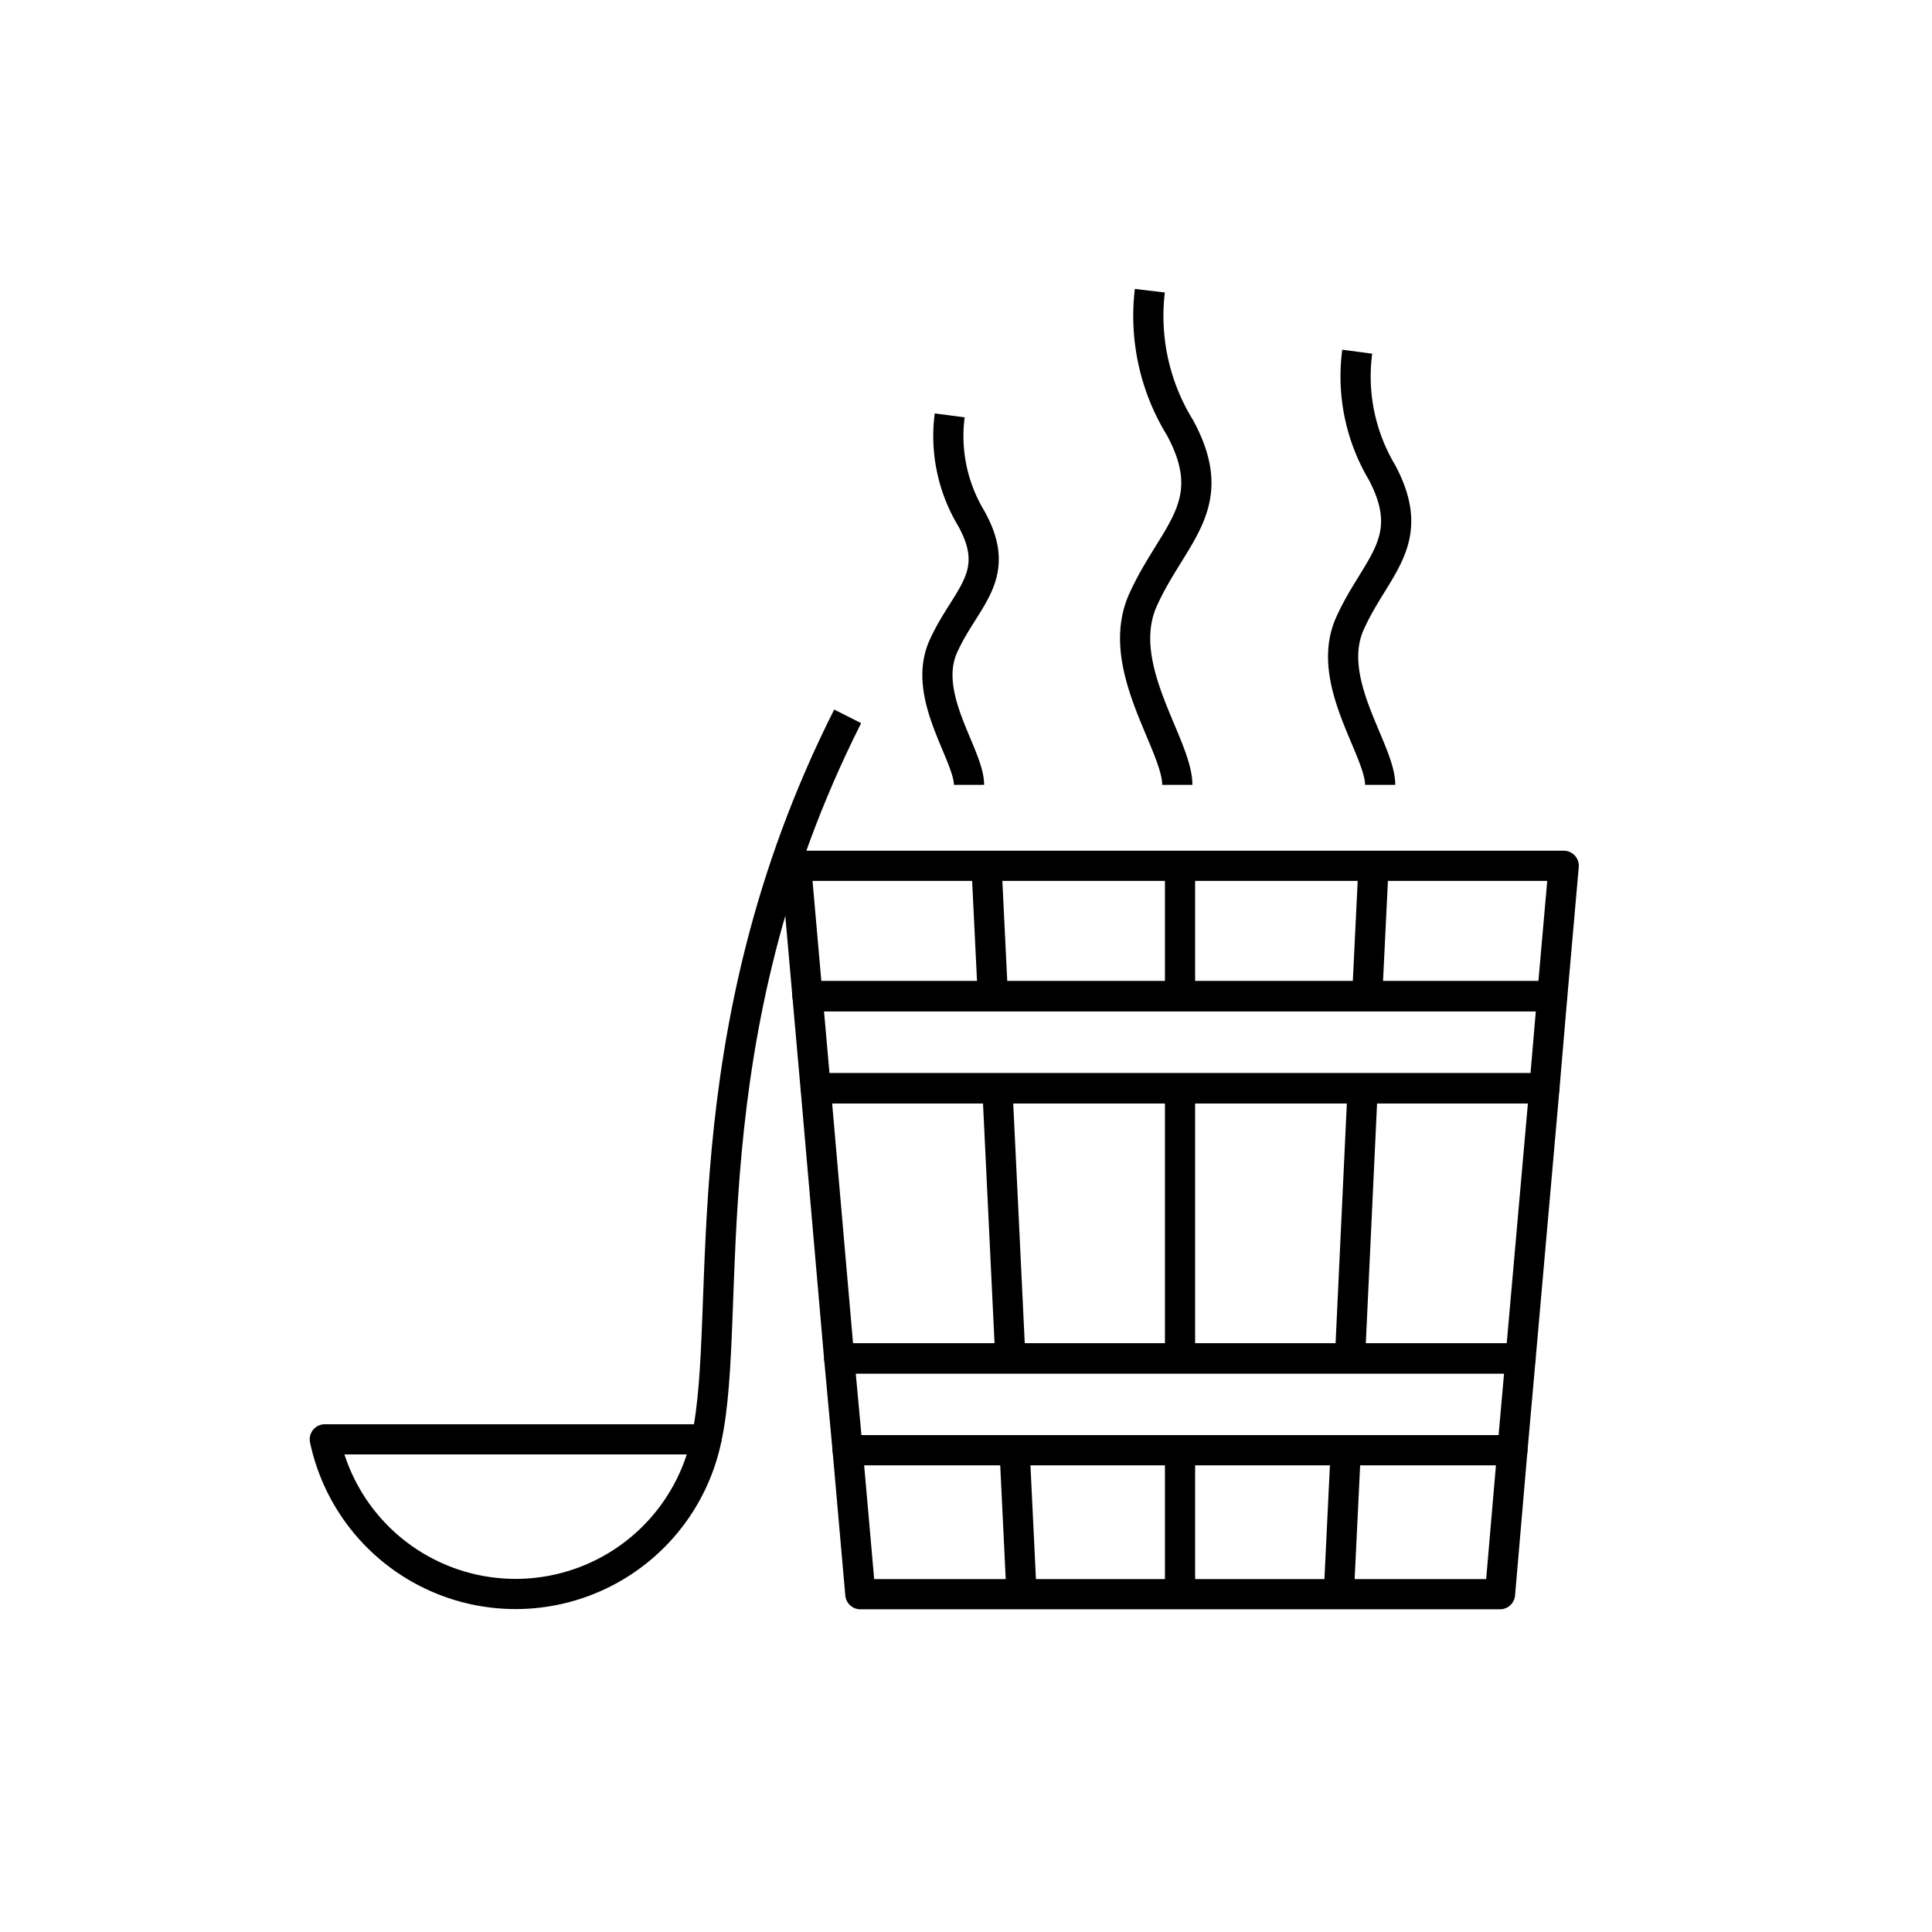 <svg id="Layer_1" data-name="Layer 1" xmlns="http://www.w3.org/2000/svg" viewBox="0 0 64 64"><defs><style>.cls-1{fill:none;stroke:#000;stroke-linejoin:round;}</style></defs><polygon class="cls-1" points="50.1 48.04 49.69 52.81 28.5 52.81 28.08 48.04 50.1 48.04"/><polygon class="cls-1" points="51.16 36.05 50.37 45 27.8 45 27.02 36.05 51.16 36.05"/><polygon class="cls-1" points="51.8 28.68 51.42 33 26.75 33 26.37 28.68 51.8 28.68"/><line class="cls-1" x1="39.09" y1="45" x2="39.09" y2="36.05"/><line class="cls-1" x1="39.09" y1="52.81" x2="39.09" y2="48.04"/><line class="cls-1" x1="39.09" y1="33" x2="39.09" y2="28.67"/><line class="cls-1" x1="33.47" y1="45" x2="33.04" y2="36.05"/><line class="cls-1" x1="33.84" y1="52.8" x2="33.61" y2="48.04"/><line class="cls-1" x1="32.89" y1="33" x2="32.68" y2="28.69"/><line class="cls-1" x1="45.14" y1="36.05" x2="44.72" y2="45"/><line class="cls-1" x1="44.58" y1="48.04" x2="44.35" y2="52.8"/><line class="cls-1" x1="45.5" y1="28.69" x2="45.29" y2="33"/><polygon class="cls-1" points="51.42 33 51.16 36.05 27.02 36.05 26.75 33 51.42 33"/><polygon class="cls-1" points="50.37 45 50.1 48.04 28.08 48.04 27.8 45 50.37 45"/><path class="cls-1" d="M32.1,26c0-1-1.59-2.95-.85-4.59s2-2.33.91-4.26a5.29,5.29,0,0,1-.7-3.39"/><path class="cls-1" d="M39,26c0-1.35-2.13-3.94-1.13-6.14s2.61-3.12,1.22-5.69a7.06,7.06,0,0,1-1-4.54"/><path class="cls-1" d="M45.72,26c0-1.17-1.86-3.44-1-5.35s2.27-2.72,1.06-5a6.22,6.22,0,0,1-.82-4"/><path class="cls-1" d="M23.4,47.68a6.46,6.46,0,0,1-12.64,0Z"/><path class="cls-1" d="M23.4,47.68c.92-4.19-.69-13.3,4.68-23.95"/></svg>